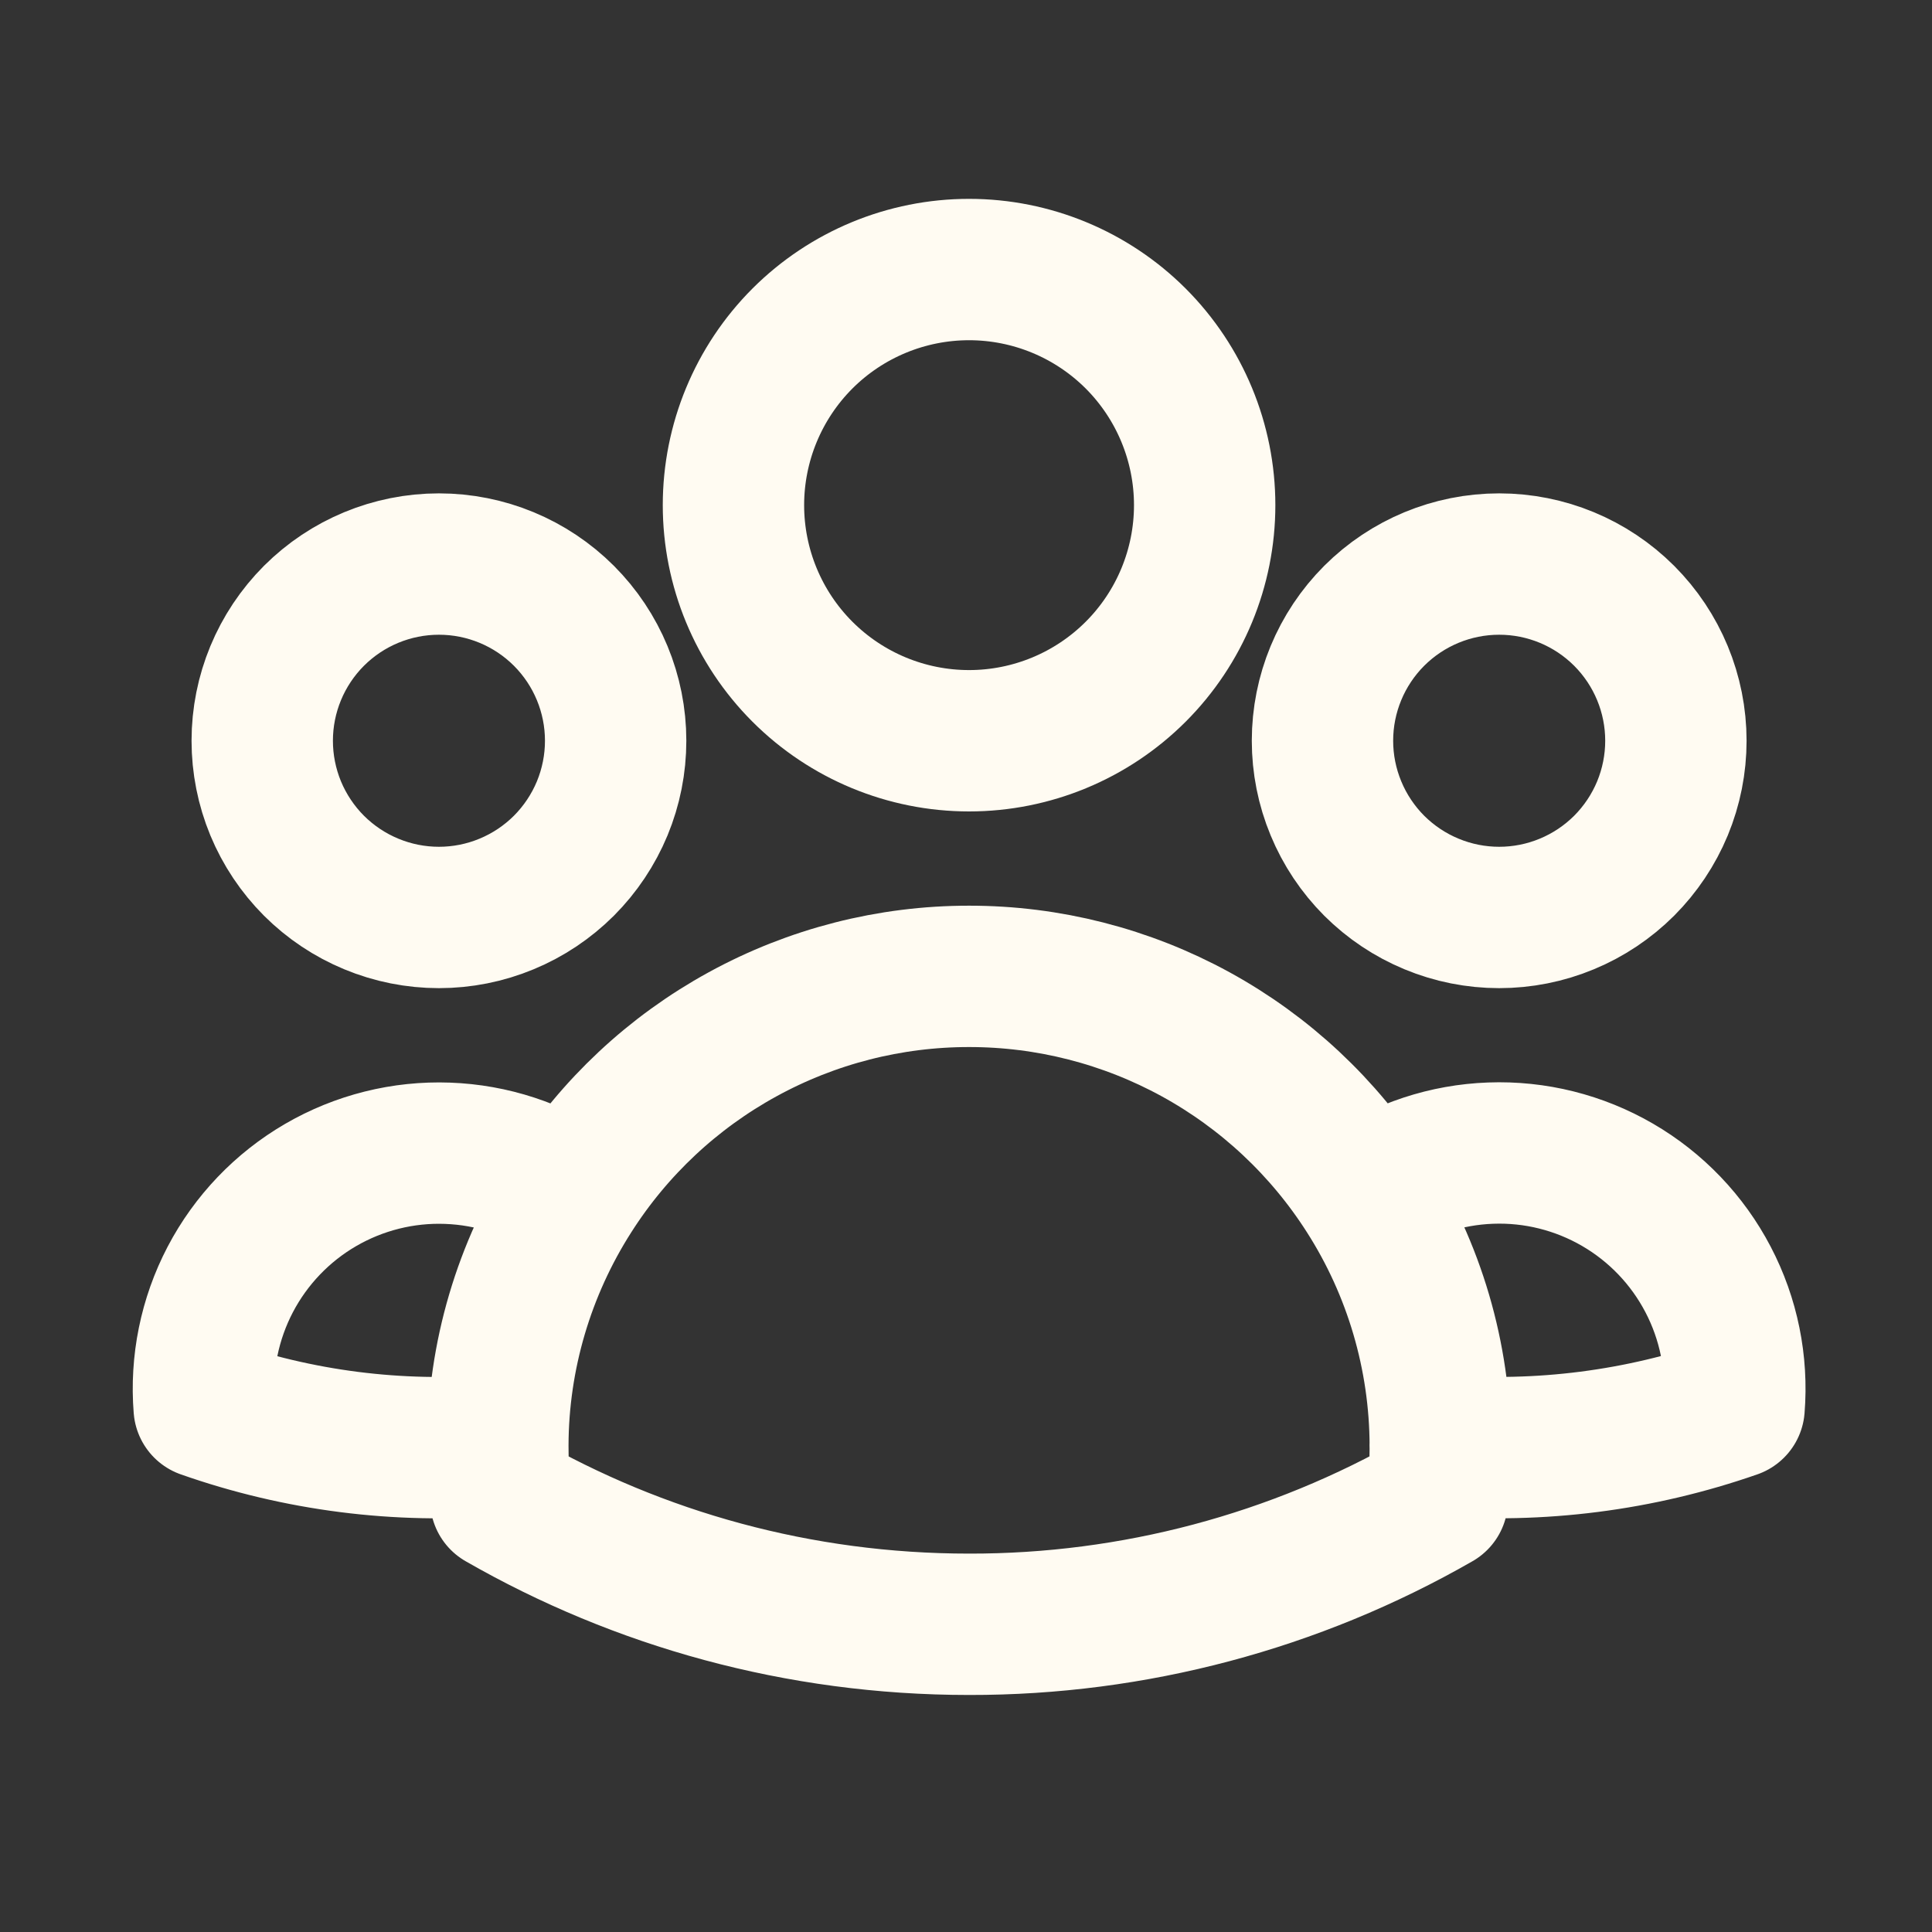 <svg xmlns="http://www.w3.org/2000/svg" width="41" height="41" viewBox="0 0 41 41" fill="none"><rect x="0" y="0" width="41" height="41" fill="#333333" stroke="none"/><g id="Frame"><path id="Vector" d="M28.997 25.338C29.776 24.806 30.691 24.505 31.634 24.471C32.578 24.436 33.512 24.67 34.328 25.144C35.144 25.618 35.81 26.314 36.247 27.151C36.685 27.987 36.876 28.931 36.8 29.872C34.8 30.57 32.676 30.843 30.565 30.67C30.558 28.781 30.015 26.931 28.997 25.34C28.093 23.923 26.847 22.757 25.373 21.949C23.899 21.142 22.246 20.719 20.565 20.72C18.885 20.719 17.231 21.142 15.758 21.95C14.284 22.757 13.038 23.923 12.135 25.34M30.563 30.668L30.565 30.72C30.565 31.095 30.545 31.465 30.503 31.83C27.479 33.565 24.052 34.476 20.565 34.47C16.948 34.47 13.553 33.51 10.627 31.83C10.584 31.444 10.563 31.056 10.565 30.668M10.565 30.668C8.454 30.847 6.332 30.576 4.333 29.873C4.257 28.933 4.449 27.989 4.886 27.153C5.324 26.317 5.989 25.621 6.805 25.147C7.621 24.673 8.555 24.439 9.498 24.474C10.441 24.508 11.355 24.808 12.135 25.34M10.565 30.668C10.571 28.779 11.118 26.931 12.135 25.34M25.565 10.72C25.565 12.046 25.038 13.318 24.101 14.255C23.163 15.193 21.891 15.72 20.565 15.72C19.239 15.72 17.967 15.193 17.029 14.255C16.092 13.318 15.565 12.046 15.565 10.72C15.565 9.394 16.092 8.122 17.029 7.184C17.967 6.247 19.239 5.72 20.565 5.72C21.891 5.72 23.163 6.247 24.101 7.184C25.038 8.122 25.565 9.394 25.565 10.72ZM35.565 15.72C35.565 16.212 35.468 16.7 35.28 17.155C35.091 17.61 34.815 18.023 34.467 18.372C34.118 18.72 33.705 18.996 33.25 19.184C32.795 19.373 32.307 19.47 31.815 19.47C31.323 19.47 30.835 19.373 30.38 19.184C29.925 18.996 29.512 18.72 29.163 18.372C28.815 18.023 28.539 17.61 28.351 17.155C28.162 16.7 28.065 16.212 28.065 15.72C28.065 14.725 28.46 13.772 29.163 13.068C29.867 12.365 30.82 11.97 31.815 11.97C32.81 11.97 33.763 12.365 34.467 13.068C35.17 13.772 35.565 14.725 35.565 15.72ZM13.065 15.72C13.065 16.212 12.968 16.7 12.78 17.155C12.591 17.61 12.315 18.023 11.967 18.372C11.618 18.72 11.205 18.996 10.75 19.184C10.295 19.373 9.807 19.47 9.315 19.47C8.823 19.47 8.335 19.373 7.88 19.184C7.425 18.996 7.012 18.72 6.663 18.372C6.315 18.023 6.039 17.61 5.85 17.155C5.662 16.7 5.565 16.212 5.565 15.72C5.565 14.725 5.96 13.772 6.663 13.068C7.367 12.365 8.32 11.97 9.315 11.97C10.31 11.97 11.263 12.365 11.967 13.068C12.67 13.772 13.065 14.725 13.065 15.72Z" stroke="#FFFBF2" stroke-width="3" stroke-linecap="round" stroke-linejoin="round"></path></g></svg>